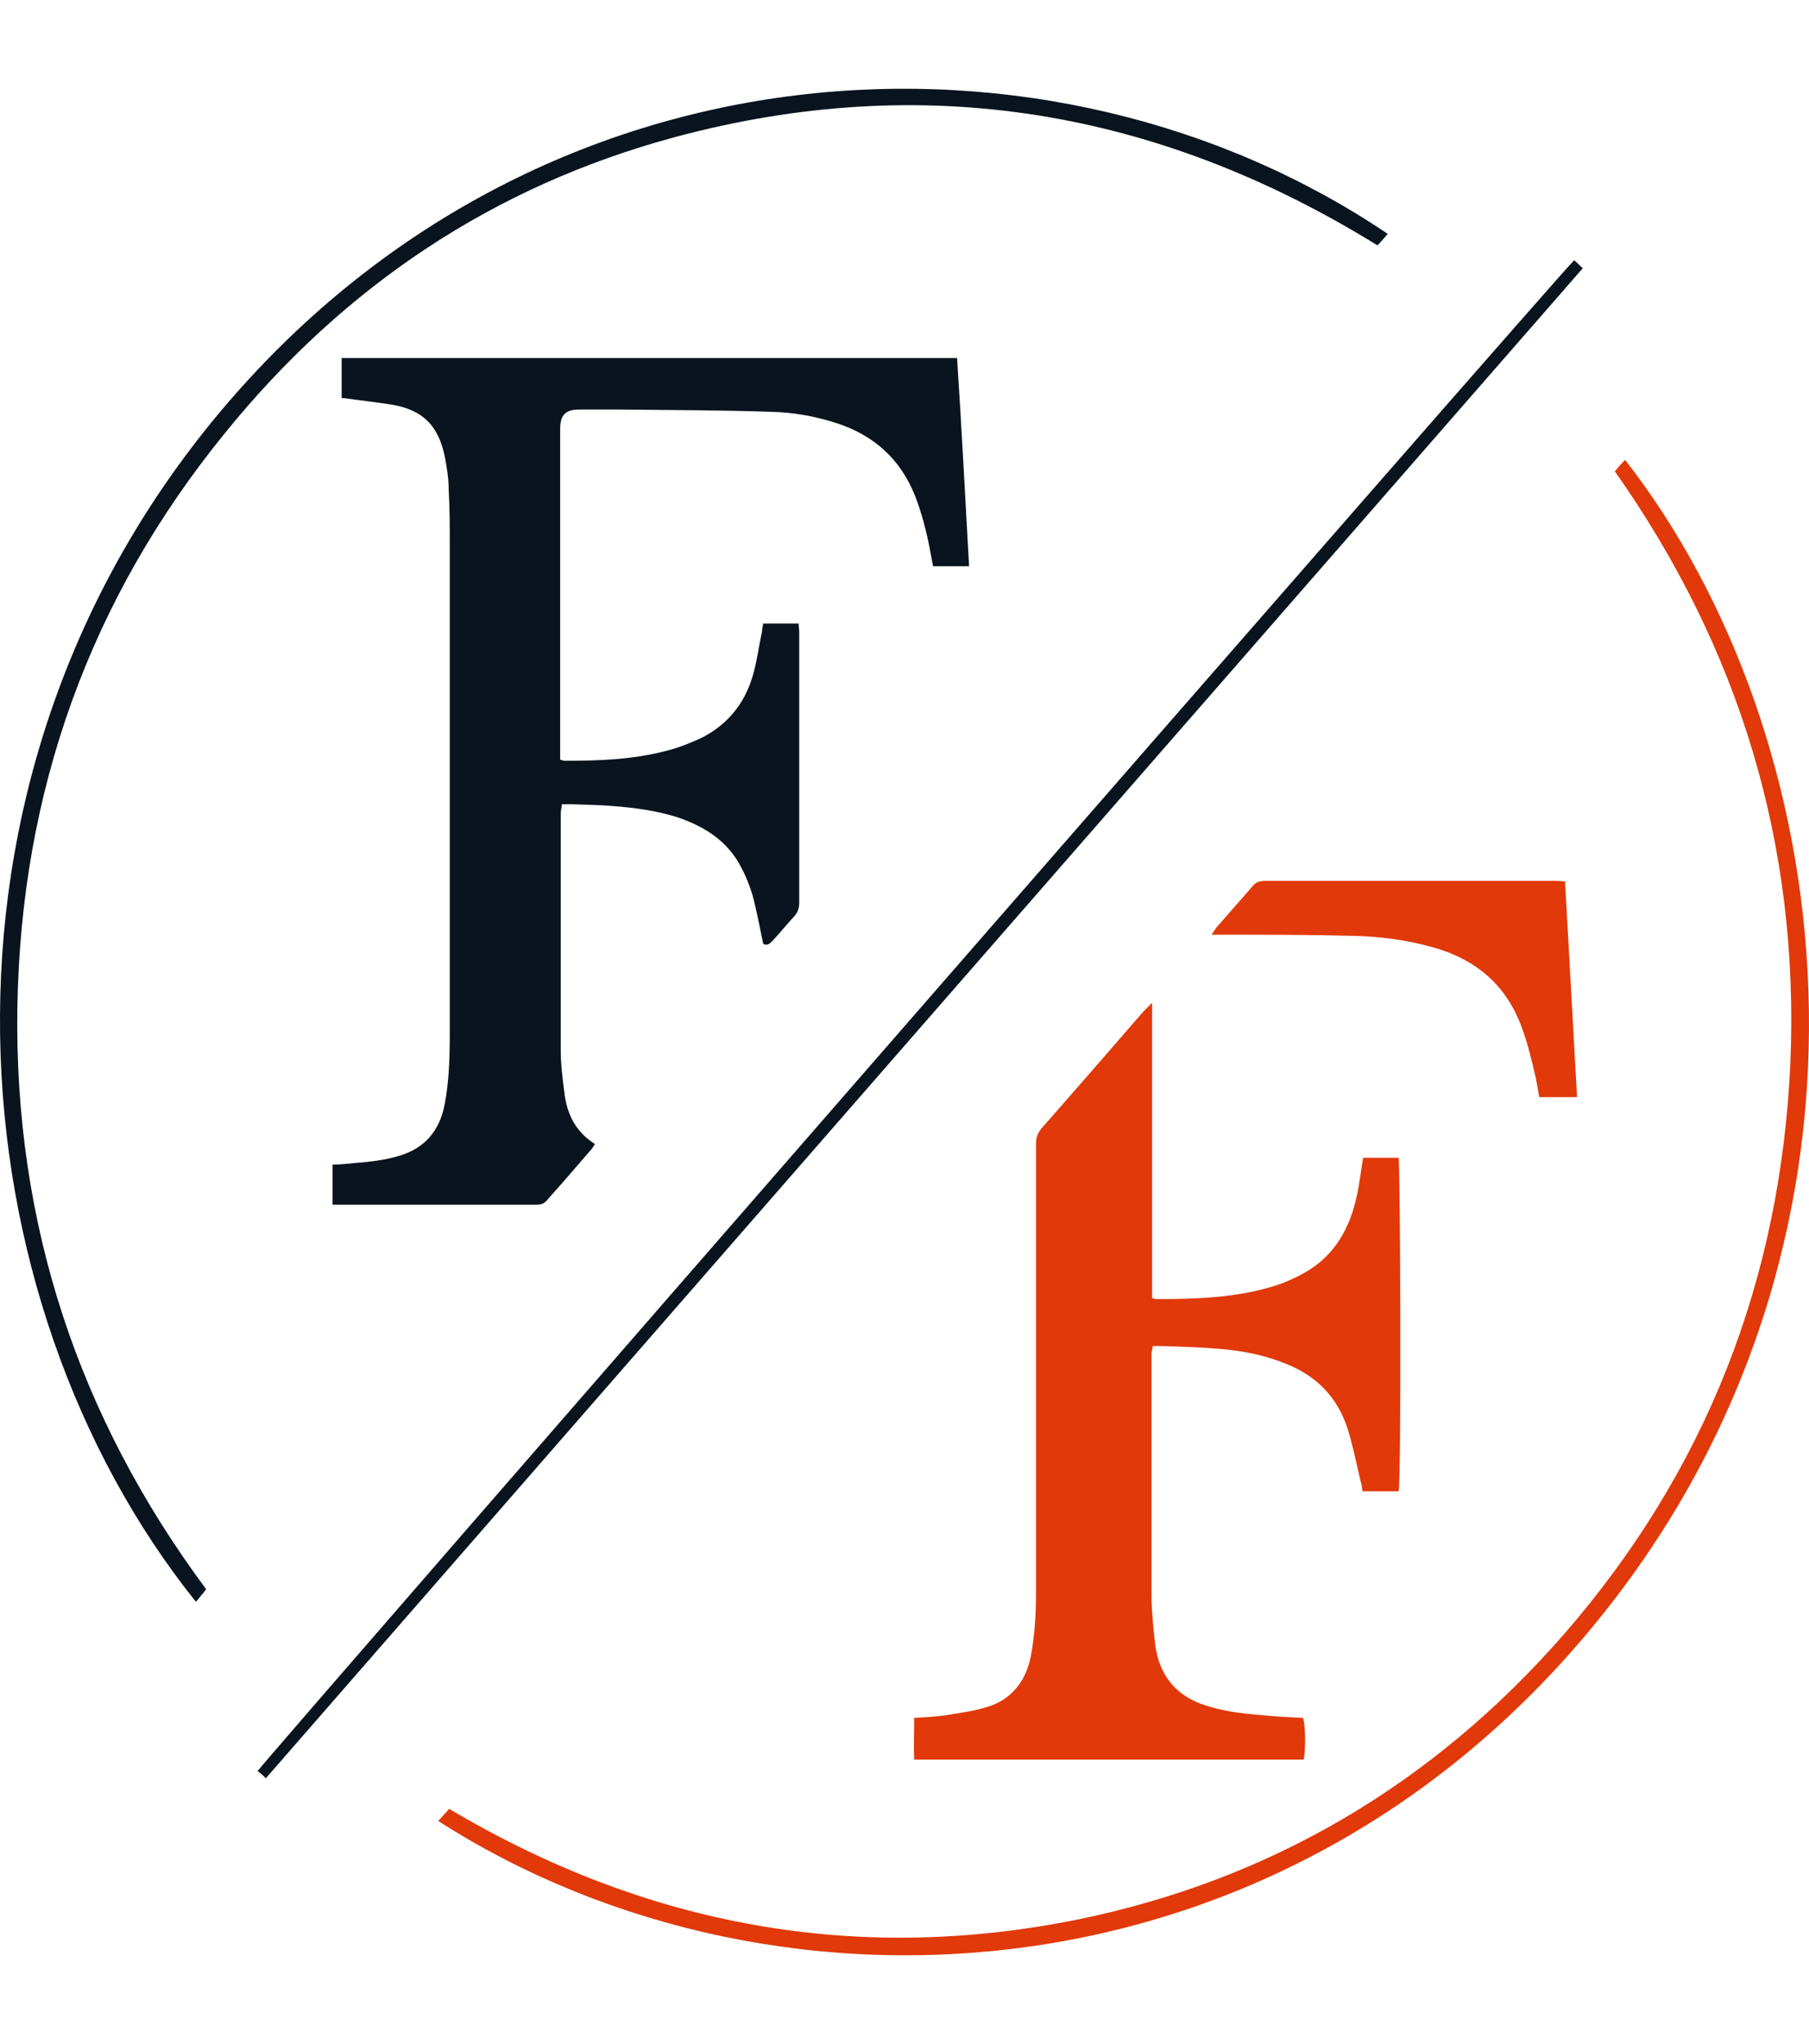 <svg width="54" height="61" viewBox="0 0 54 61" fill="none" xmlns="http://www.w3.org/2000/svg">
<path d="M10.199 11.88V10.685H28.569C28.706 12.751 28.808 14.799 28.928 16.899C28.723 16.899 28.552 16.899 28.381 16.899H27.852C27.818 16.712 27.784 16.524 27.75 16.353C27.647 15.824 27.511 15.312 27.323 14.816C26.879 13.69 26.077 12.99 24.984 12.631C24.352 12.426 23.704 12.307 23.038 12.29C21.518 12.239 20.016 12.239 18.497 12.222C18.087 12.222 17.694 12.222 17.285 12.222C16.875 12.222 16.721 12.392 16.721 12.802C16.721 13.655 16.721 14.509 16.721 15.363V22.67C16.721 22.67 16.823 22.704 16.858 22.704C17.865 22.704 18.872 22.67 19.862 22.414C20.221 22.328 20.562 22.192 20.904 22.038C21.672 21.663 22.201 21.048 22.457 20.211C22.594 19.767 22.645 19.306 22.748 18.846C22.748 18.777 22.765 18.692 22.782 18.607H23.84C23.84 18.692 23.857 18.777 23.857 18.863C23.857 21.56 23.857 24.24 23.857 26.938C23.857 27.091 23.823 27.211 23.721 27.331C23.499 27.57 23.294 27.826 23.072 28.065C22.987 28.15 22.918 28.235 22.782 28.167C22.696 27.74 22.611 27.314 22.509 26.887C22.406 26.477 22.253 26.101 22.048 25.743C21.621 25.026 20.972 24.65 20.238 24.394C19.589 24.189 18.941 24.104 18.275 24.053C17.865 24.018 17.472 24.018 17.062 24.001C16.977 24.001 16.875 24.001 16.772 24.001C16.772 24.104 16.738 24.172 16.738 24.258C16.738 26.613 16.738 28.987 16.738 31.343C16.738 31.752 16.789 32.162 16.841 32.555C16.909 33.221 17.165 33.767 17.762 34.142C17.711 34.211 17.677 34.279 17.626 34.33C17.199 34.825 16.772 35.32 16.346 35.798C16.26 35.901 16.175 35.952 16.038 35.952C14.058 35.952 12.077 35.952 10.114 35.952C10.063 35.952 10.012 35.952 9.926 35.952V34.757C10.165 34.757 10.387 34.723 10.609 34.706C11.053 34.672 11.514 34.62 11.941 34.484C12.675 34.262 13.119 33.75 13.273 32.964C13.409 32.247 13.426 31.53 13.426 30.813V16.268C13.426 15.704 13.426 15.141 13.392 14.578C13.392 14.27 13.341 13.98 13.29 13.69C13.102 12.7 12.624 12.222 11.651 12.068C11.19 11.999 10.746 11.948 10.251 11.88H10.199Z" fill="#09141E"/>
<path d="M41.425 6.98C41.322 7.1 41.22 7.219 41.118 7.322C34.545 3.258 27.545 2.098 20.136 4.095C14.758 5.546 10.285 8.517 6.717 12.921C2.688 17.872 0.622 23.609 0.519 30.062C0.417 36.516 2.346 42.303 6.153 47.425C6.102 47.493 6.068 47.544 6.017 47.596C5.965 47.664 5.914 47.732 5.846 47.8C-1.359 38.803 -2.759 23.472 6.529 12.341C16.055 0.937 31.386 0.202 41.425 6.98Z" fill="#09141E"/>
<path d="M13.085 54.339C13.204 54.203 13.307 54.1 13.409 53.981C19.299 57.48 25.565 58.624 32.206 57.276C37.925 56.098 42.774 53.246 46.683 48.773C50.9 43.925 53.154 38.223 53.444 31.718C53.717 25.214 51.924 19.341 48.203 14.065C48.305 13.946 48.407 13.826 48.51 13.724C54.878 21.884 56.858 36.498 48.151 47.783C38.796 59.905 23.294 60.878 13.102 54.356L13.085 54.339Z" fill="#E13909"/>
<path d="M34.391 29.926V38.735C34.391 38.735 34.476 38.769 34.511 38.769C35.654 38.769 36.815 38.735 37.925 38.411C38.283 38.308 38.642 38.154 38.966 37.967C39.837 37.472 40.298 36.652 40.503 35.679C40.588 35.303 40.623 34.928 40.691 34.552H41.749C41.8 34.757 41.835 44.079 41.749 44.505H40.674C40.657 44.386 40.639 44.266 40.605 44.164C40.486 43.652 40.383 43.14 40.23 42.645C39.922 41.688 39.291 41.057 38.386 40.698C37.754 40.442 37.089 40.306 36.406 40.254C35.825 40.203 35.228 40.186 34.63 40.169C34.562 40.169 34.493 40.169 34.408 40.169C34.408 40.254 34.374 40.323 34.374 40.391C34.374 42.798 34.374 45.188 34.374 47.596C34.374 48.074 34.425 48.552 34.476 49.013C34.579 49.986 35.108 50.634 36.03 50.908C36.61 51.095 37.208 51.147 37.806 51.198C38.164 51.232 38.54 51.249 38.898 51.266C38.966 51.488 38.983 52.205 38.915 52.512H27.289C27.272 52.103 27.289 51.693 27.289 51.266C27.596 51.249 27.886 51.232 28.16 51.198C28.569 51.13 28.996 51.078 29.406 50.959C30.157 50.754 30.618 50.208 30.772 49.422C30.891 48.791 30.925 48.159 30.925 47.51C30.925 45.718 30.925 43.942 30.925 42.149C30.925 39.486 30.925 36.806 30.925 34.142C30.925 33.938 30.977 33.801 31.113 33.647C32.12 32.504 33.128 31.343 34.135 30.182C34.203 30.113 34.272 30.045 34.374 29.943L34.391 29.926Z" fill="#E13909"/>
<path d="M46.717 26.289C46.837 28.44 46.956 30.574 47.076 32.742H45.949C45.898 32.486 45.864 32.213 45.795 31.957C45.693 31.53 45.59 31.104 45.437 30.694C44.976 29.396 44.054 28.628 42.774 28.27C41.988 28.048 41.186 27.945 40.383 27.928C39.103 27.894 37.823 27.894 36.542 27.894H36.167C36.235 27.791 36.269 27.74 36.303 27.689C36.662 27.279 37.02 26.87 37.379 26.46C37.481 26.323 37.601 26.289 37.771 26.289C40.657 26.289 43.542 26.289 46.427 26.289C46.512 26.289 46.598 26.289 46.7 26.306L46.717 26.289Z" fill="#E13909"/>
<path d="M7.929 53.059C7.843 52.973 7.758 52.905 7.69 52.854C7.792 52.649 46.598 8.107 46.99 7.766C47.076 7.834 47.144 7.919 47.247 8.005C34.135 23.028 21.04 38.035 7.929 53.076V53.059Z" fill="#09141E"/>
</svg>
